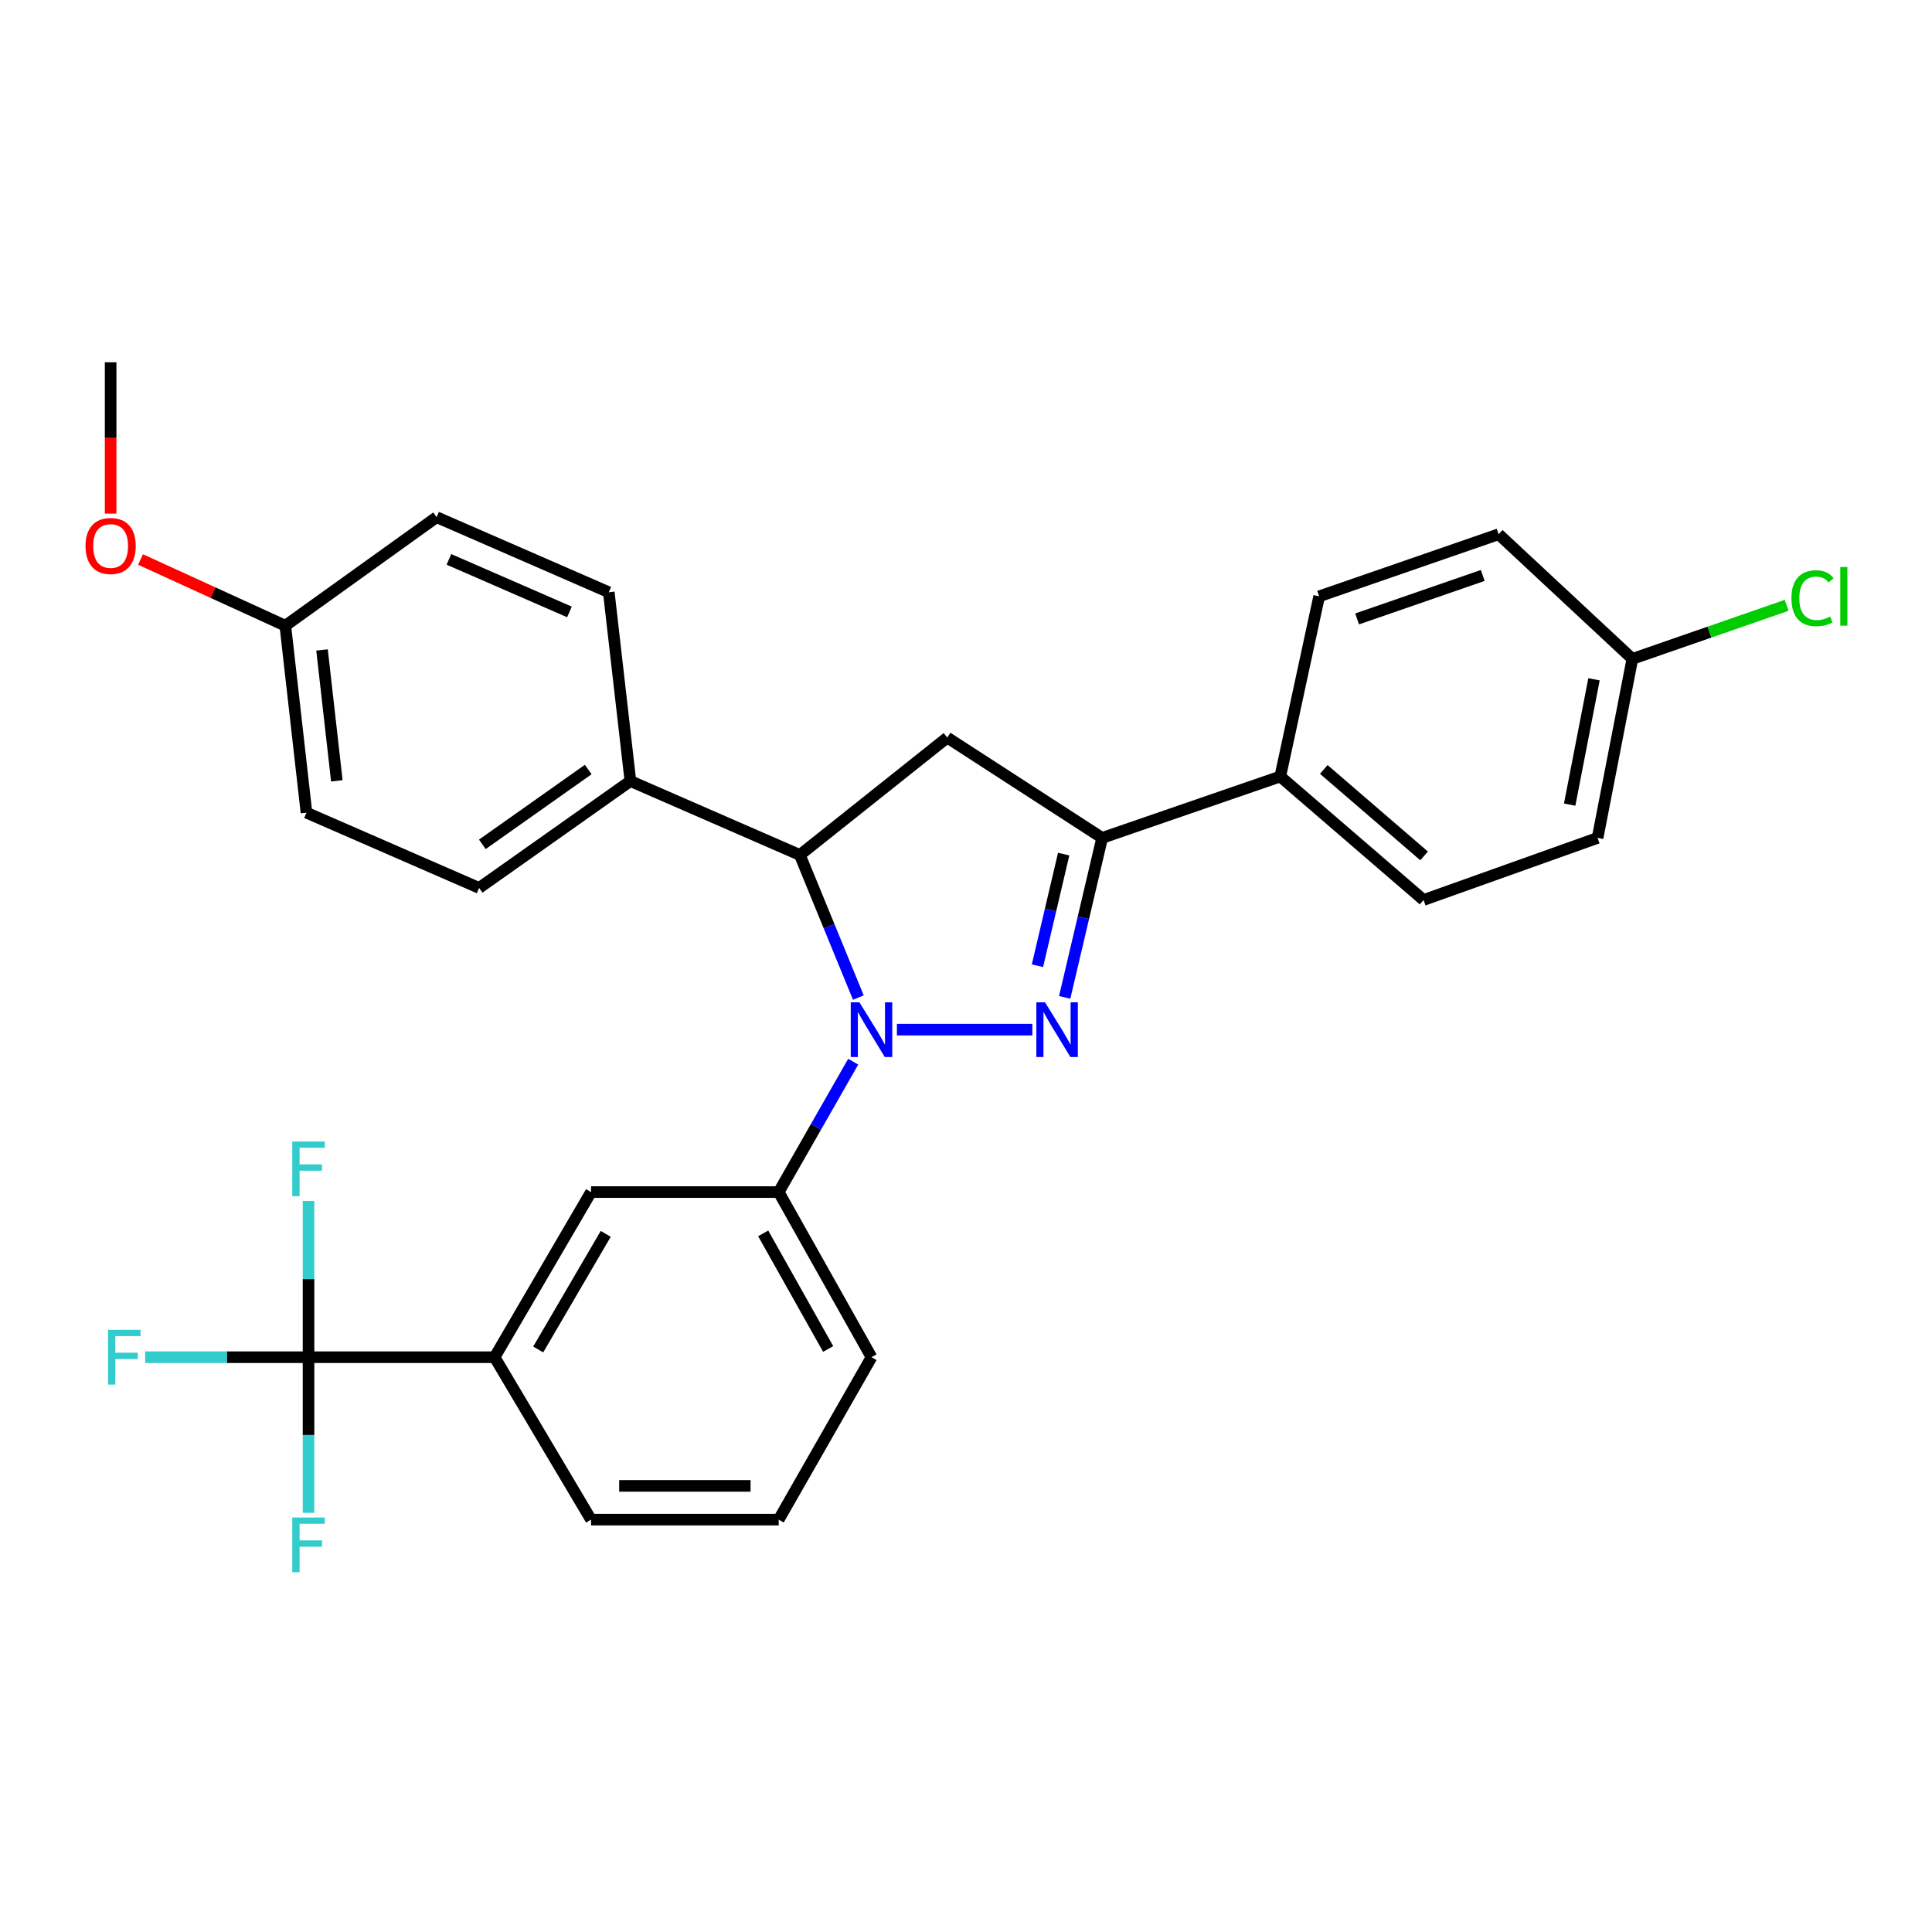 <?xml version='1.0' encoding='iso-8859-1'?>
<svg version='1.1' baseProfile='full'
              xmlns='http://www.w3.org/2000/svg'
                      xmlns:rdkit='http://www.rdkit.org/xml'
                      xmlns:xlink='http://www.w3.org/1999/xlink'
                  xml:space='preserve'
width='1000px' height='1000px' viewBox='0 0 1000 1000'>
<!-- END OF HEADER -->
<rect style='opacity:1.0;fill:#FFFFFF;stroke:none' width='1000' height='1000' x='0' y='0'> </rect>
<path class='bond-0' d='M 464.233,532.949 L 534.343,532.949' style='fill:none;fill-rule:evenodd;stroke:#0000FF;stroke-width:6px;stroke-linecap:butt;stroke-linejoin:miter;stroke-opacity:1' />
<path class='bond-2' d='M 444.281,516.346 L 429.142,479.439' style='fill:none;fill-rule:evenodd;stroke:#0000FF;stroke-width:6px;stroke-linecap:butt;stroke-linejoin:miter;stroke-opacity:1' />
<path class='bond-2' d='M 429.142,479.439 L 414.003,442.533' style='fill:none;fill-rule:evenodd;stroke:#000000;stroke-width:6px;stroke-linecap:butt;stroke-linejoin:miter;stroke-opacity:1' />
<path class='bond-5' d='M 441.617,549.529 L 422.335,583.273' style='fill:none;fill-rule:evenodd;stroke:#0000FF;stroke-width:6px;stroke-linecap:butt;stroke-linejoin:miter;stroke-opacity:1' />
<path class='bond-5' d='M 422.335,583.273 L 403.054,617.016' style='fill:none;fill-rule:evenodd;stroke:#000000;stroke-width:6px;stroke-linecap:butt;stroke-linejoin:miter;stroke-opacity:1' />
<path class='bond-1' d='M 551.081,516.24 L 560.776,474.97' style='fill:none;fill-rule:evenodd;stroke:#0000FF;stroke-width:6px;stroke-linecap:butt;stroke-linejoin:miter;stroke-opacity:1' />
<path class='bond-1' d='M 560.776,474.97 L 570.471,433.7' style='fill:none;fill-rule:evenodd;stroke:#000000;stroke-width:6px;stroke-linecap:butt;stroke-linejoin:miter;stroke-opacity:1' />
<path class='bond-1' d='M 536.981,499.863 L 543.767,470.975' style='fill:none;fill-rule:evenodd;stroke:#0000FF;stroke-width:6px;stroke-linecap:butt;stroke-linejoin:miter;stroke-opacity:1' />
<path class='bond-1' d='M 543.767,470.975 L 550.554,442.086' style='fill:none;fill-rule:evenodd;stroke:#000000;stroke-width:6px;stroke-linecap:butt;stroke-linejoin:miter;stroke-opacity:1' />
<path class='bond-8' d='M 570.471,433.7 L 662.663,401.912' style='fill:none;fill-rule:evenodd;stroke:#000000;stroke-width:6px;stroke-linecap:butt;stroke-linejoin:miter;stroke-opacity:1' />
<path class='bond-29' d='M 570.471,433.7 L 490.296,381.78' style='fill:none;fill-rule:evenodd;stroke:#000000;stroke-width:6px;stroke-linecap:butt;stroke-linejoin:miter;stroke-opacity:1' />
<path class='bond-3' d='M 414.003,442.533 L 490.296,381.78' style='fill:none;fill-rule:evenodd;stroke:#000000;stroke-width:6px;stroke-linecap:butt;stroke-linejoin:miter;stroke-opacity:1' />
<path class='bond-9' d='M 414.003,442.533 L 326.295,404.27' style='fill:none;fill-rule:evenodd;stroke:#000000;stroke-width:6px;stroke-linecap:butt;stroke-linejoin:miter;stroke-opacity:1' />
<path class='bond-4' d='M 159.694,702.491 L 256.001,702.491' style='fill:none;fill-rule:evenodd;stroke:#000000;stroke-width:6px;stroke-linecap:butt;stroke-linejoin:miter;stroke-opacity:1' />
<path class='bond-10' d='M 159.694,702.491 L 117.413,702.491' style='fill:none;fill-rule:evenodd;stroke:#000000;stroke-width:6px;stroke-linecap:butt;stroke-linejoin:miter;stroke-opacity:1' />
<path class='bond-10' d='M 117.413,702.491 L 75.132,702.491' style='fill:none;fill-rule:evenodd;stroke:#33CCCC;stroke-width:6px;stroke-linecap:butt;stroke-linejoin:miter;stroke-opacity:1' />
<path class='bond-11' d='M 159.694,702.491 L 159.694,662.044' style='fill:none;fill-rule:evenodd;stroke:#000000;stroke-width:6px;stroke-linecap:butt;stroke-linejoin:miter;stroke-opacity:1' />
<path class='bond-11' d='M 159.694,662.044 L 159.694,621.597' style='fill:none;fill-rule:evenodd;stroke:#33CCCC;stroke-width:6px;stroke-linecap:butt;stroke-linejoin:miter;stroke-opacity:1' />
<path class='bond-12' d='M 159.694,702.491 L 159.694,742.763' style='fill:none;fill-rule:evenodd;stroke:#000000;stroke-width:6px;stroke-linecap:butt;stroke-linejoin:miter;stroke-opacity:1' />
<path class='bond-12' d='M 159.694,742.763 L 159.694,783.035' style='fill:none;fill-rule:evenodd;stroke:#33CCCC;stroke-width:6px;stroke-linecap:butt;stroke-linejoin:miter;stroke-opacity:1' />
<path class='bond-7' d='M 403.054,617.016 L 305.922,617.016' style='fill:none;fill-rule:evenodd;stroke:#000000;stroke-width:6px;stroke-linecap:butt;stroke-linejoin:miter;stroke-opacity:1' />
<path class='bond-24' d='M 403.054,617.016 L 451.091,702.491' style='fill:none;fill-rule:evenodd;stroke:#000000;stroke-width:6px;stroke-linecap:butt;stroke-linejoin:miter;stroke-opacity:1' />
<path class='bond-24' d='M 395.028,638.397 L 428.655,698.23' style='fill:none;fill-rule:evenodd;stroke:#000000;stroke-width:6px;stroke-linecap:butt;stroke-linejoin:miter;stroke-opacity:1' />
<path class='bond-6' d='M 256.001,702.491 L 305.922,617.016' style='fill:none;fill-rule:evenodd;stroke:#000000;stroke-width:6px;stroke-linecap:butt;stroke-linejoin:miter;stroke-opacity:1' />
<path class='bond-6' d='M 278.576,698.481 L 313.52,638.649' style='fill:none;fill-rule:evenodd;stroke:#000000;stroke-width:6px;stroke-linecap:butt;stroke-linejoin:miter;stroke-opacity:1' />
<path class='bond-30' d='M 256.001,702.491 L 305.922,786.559' style='fill:none;fill-rule:evenodd;stroke:#000000;stroke-width:6px;stroke-linecap:butt;stroke-linejoin:miter;stroke-opacity:1' />
<path class='bond-13' d='M 662.663,401.912 L 736.83,465.838' style='fill:none;fill-rule:evenodd;stroke:#000000;stroke-width:6px;stroke-linecap:butt;stroke-linejoin:miter;stroke-opacity:1' />
<path class='bond-13' d='M 685.195,398.267 L 737.111,443.015' style='fill:none;fill-rule:evenodd;stroke:#000000;stroke-width:6px;stroke-linecap:butt;stroke-linejoin:miter;stroke-opacity:1' />
<path class='bond-16' d='M 662.663,401.912 L 682.794,308.662' style='fill:none;fill-rule:evenodd;stroke:#000000;stroke-width:6px;stroke-linecap:butt;stroke-linejoin:miter;stroke-opacity:1' />
<path class='bond-14' d='M 326.295,404.27 L 247.993,459.597' style='fill:none;fill-rule:evenodd;stroke:#000000;stroke-width:6px;stroke-linecap:butt;stroke-linejoin:miter;stroke-opacity:1' />
<path class='bond-14' d='M 304.468,398.3 L 249.656,437.029' style='fill:none;fill-rule:evenodd;stroke:#000000;stroke-width:6px;stroke-linecap:butt;stroke-linejoin:miter;stroke-opacity:1' />
<path class='bond-15' d='M 326.295,404.27 L 315.104,306.546' style='fill:none;fill-rule:evenodd;stroke:#000000;stroke-width:6px;stroke-linecap:butt;stroke-linejoin:miter;stroke-opacity:1' />
<path class='bond-19' d='M 736.83,465.838 L 826.905,433.7' style='fill:none;fill-rule:evenodd;stroke:#000000;stroke-width:6px;stroke-linecap:butt;stroke-linejoin:miter;stroke-opacity:1' />
<path class='bond-21' d='M 247.993,459.597 L 158.626,420.635' style='fill:none;fill-rule:evenodd;stroke:#000000;stroke-width:6px;stroke-linecap:butt;stroke-linejoin:miter;stroke-opacity:1' />
<path class='bond-22' d='M 315.104,306.546 L 225.979,267.691' style='fill:none;fill-rule:evenodd;stroke:#000000;stroke-width:6px;stroke-linecap:butt;stroke-linejoin:miter;stroke-opacity:1' />
<path class='bond-22' d='M 294.753,316.733 L 232.366,289.535' style='fill:none;fill-rule:evenodd;stroke:#000000;stroke-width:6px;stroke-linecap:butt;stroke-linejoin:miter;stroke-opacity:1' />
<path class='bond-20' d='M 682.794,308.662 L 775.685,276.524' style='fill:none;fill-rule:evenodd;stroke:#000000;stroke-width:6px;stroke-linecap:butt;stroke-linejoin:miter;stroke-opacity:1' />
<path class='bond-20' d='M 702.44,320.352 L 767.463,297.856' style='fill:none;fill-rule:evenodd;stroke:#000000;stroke-width:6px;stroke-linecap:butt;stroke-linejoin:miter;stroke-opacity:1' />
<path class='bond-17' d='M 844.911,341.033 L 775.685,276.524' style='fill:none;fill-rule:evenodd;stroke:#000000;stroke-width:6px;stroke-linecap:butt;stroke-linejoin:miter;stroke-opacity:1' />
<path class='bond-23' d='M 844.911,341.033 L 884.842,327.171' style='fill:none;fill-rule:evenodd;stroke:#000000;stroke-width:6px;stroke-linecap:butt;stroke-linejoin:miter;stroke-opacity:1' />
<path class='bond-23' d='M 884.842,327.171 L 924.773,313.309' style='fill:none;fill-rule:evenodd;stroke:#00CC00;stroke-width:6px;stroke-linecap:butt;stroke-linejoin:miter;stroke-opacity:1' />
<path class='bond-32' d='M 844.911,341.033 L 826.905,433.7' style='fill:none;fill-rule:evenodd;stroke:#000000;stroke-width:6px;stroke-linecap:butt;stroke-linejoin:miter;stroke-opacity:1' />
<path class='bond-32' d='M 825.059,351.6 L 812.455,416.468' style='fill:none;fill-rule:evenodd;stroke:#000000;stroke-width:6px;stroke-linecap:butt;stroke-linejoin:miter;stroke-opacity:1' />
<path class='bond-18' d='M 147.677,323.862 L 225.979,267.691' style='fill:none;fill-rule:evenodd;stroke:#000000;stroke-width:6px;stroke-linecap:butt;stroke-linejoin:miter;stroke-opacity:1' />
<path class='bond-25' d='M 147.677,323.862 L 110.212,306.732' style='fill:none;fill-rule:evenodd;stroke:#000000;stroke-width:6px;stroke-linecap:butt;stroke-linejoin:miter;stroke-opacity:1' />
<path class='bond-25' d='M 110.212,306.732 L 72.747,289.603' style='fill:none;fill-rule:evenodd;stroke:#FF0000;stroke-width:6px;stroke-linecap:butt;stroke-linejoin:miter;stroke-opacity:1' />
<path class='bond-31' d='M 147.677,323.862 L 158.626,420.635' style='fill:none;fill-rule:evenodd;stroke:#000000;stroke-width:6px;stroke-linecap:butt;stroke-linejoin:miter;stroke-opacity:1' />
<path class='bond-31' d='M 166.68,336.414 L 174.345,404.155' style='fill:none;fill-rule:evenodd;stroke:#000000;stroke-width:6px;stroke-linecap:butt;stroke-linejoin:miter;stroke-opacity:1' />
<path class='bond-27' d='M 451.091,702.491 L 403.054,786.559' style='fill:none;fill-rule:evenodd;stroke:#000000;stroke-width:6px;stroke-linecap:butt;stroke-linejoin:miter;stroke-opacity:1' />
<path class='bond-28' d='M 57.262,265.827 L 57.262,226.671' style='fill:none;fill-rule:evenodd;stroke:#FF0000;stroke-width:6px;stroke-linecap:butt;stroke-linejoin:miter;stroke-opacity:1' />
<path class='bond-28' d='M 57.262,226.671 L 57.262,187.516' style='fill:none;fill-rule:evenodd;stroke:#000000;stroke-width:6px;stroke-linecap:butt;stroke-linejoin:miter;stroke-opacity:1' />
<path class='bond-26' d='M 305.922,786.559 L 403.054,786.559' style='fill:none;fill-rule:evenodd;stroke:#000000;stroke-width:6px;stroke-linecap:butt;stroke-linejoin:miter;stroke-opacity:1' />
<path class='bond-26' d='M 320.491,769.087 L 388.484,769.087' style='fill:none;fill-rule:evenodd;stroke:#000000;stroke-width:6px;stroke-linecap:butt;stroke-linejoin:miter;stroke-opacity:1' />
<path  class='atom-0' d='M 444.831 518.789
L 454.111 533.789
Q 455.031 535.269, 456.511 537.949
Q 457.991 540.629, 458.071 540.789
L 458.071 518.789
L 461.831 518.789
L 461.831 547.109
L 457.951 547.109
L 447.991 530.709
Q 446.831 528.789, 445.591 526.589
Q 444.391 524.389, 444.031 523.709
L 444.031 547.109
L 440.351 547.109
L 440.351 518.789
L 444.831 518.789
' fill='#0000FF'/>
<path  class='atom-1' d='M 540.896 518.789
L 550.176 533.789
Q 551.096 535.269, 552.576 537.949
Q 554.056 540.629, 554.136 540.789
L 554.136 518.789
L 557.896 518.789
L 557.896 547.109
L 554.016 547.109
L 544.056 530.709
Q 542.896 528.789, 541.656 526.589
Q 540.456 524.389, 540.096 523.709
L 540.096 547.109
L 536.416 547.109
L 536.416 518.789
L 540.896 518.789
' fill='#0000FF'/>
<path  class='atom-11' d='M 55.908 688.331
L 72.748 688.331
L 72.748 691.571
L 59.708 691.571
L 59.708 700.171
L 71.308 700.171
L 71.308 703.451
L 59.708 703.451
L 59.708 716.651
L 55.908 716.651
L 55.908 688.331
' fill='#33CCCC'/>
<path  class='atom-12' d='M 151.274 590.84
L 168.114 590.84
L 168.114 594.08
L 155.074 594.08
L 155.074 602.68
L 166.674 602.68
L 166.674 605.96
L 155.074 605.96
L 155.074 619.16
L 151.274 619.16
L 151.274 590.84
' fill='#33CCCC'/>
<path  class='atom-13' d='M 151.274 785.464
L 168.114 785.464
L 168.114 788.704
L 155.074 788.704
L 155.074 797.304
L 166.674 797.304
L 166.674 800.584
L 155.074 800.584
L 155.074 813.784
L 151.274 813.784
L 151.274 785.464
' fill='#33CCCC'/>
<path  class='atom-24' d='M 927.241 309.642
Q 927.241 302.602, 930.521 298.922
Q 933.841 295.202, 940.121 295.202
Q 945.961 295.202, 949.081 299.322
L 946.441 301.482
Q 944.161 298.482, 940.121 298.482
Q 935.841 298.482, 933.561 301.362
Q 931.321 304.202, 931.321 309.642
Q 931.321 315.242, 933.641 318.122
Q 936.001 321.002, 940.561 321.002
Q 943.681 321.002, 947.321 319.122
L 948.441 322.122
Q 946.961 323.082, 944.721 323.642
Q 942.481 324.202, 940.001 324.202
Q 933.841 324.202, 930.521 320.442
Q 927.241 316.682, 927.241 309.642
' fill='#00CC00'/>
<path  class='atom-24' d='M 952.521 293.482
L 956.201 293.482
L 956.201 323.842
L 952.521 323.842
L 952.521 293.482
' fill='#00CC00'/>
<path  class='atom-26' d='M 44.262 282.602
Q 44.262 275.802, 47.622 272.002
Q 50.982 268.202, 57.262 268.202
Q 63.542 268.202, 66.902 272.002
Q 70.262 275.802, 70.262 282.602
Q 70.262 289.482, 66.862 293.402
Q 63.462 297.282, 57.262 297.282
Q 51.022 297.282, 47.622 293.402
Q 44.262 289.522, 44.262 282.602
M 57.262 294.082
Q 61.582 294.082, 63.902 291.202
Q 66.262 288.282, 66.262 282.602
Q 66.262 277.042, 63.902 274.242
Q 61.582 271.402, 57.262 271.402
Q 52.942 271.402, 50.582 274.202
Q 48.262 277.002, 48.262 282.602
Q 48.262 288.322, 50.582 291.202
Q 52.942 294.082, 57.262 294.082
' fill='#FF0000'/>
</svg>
